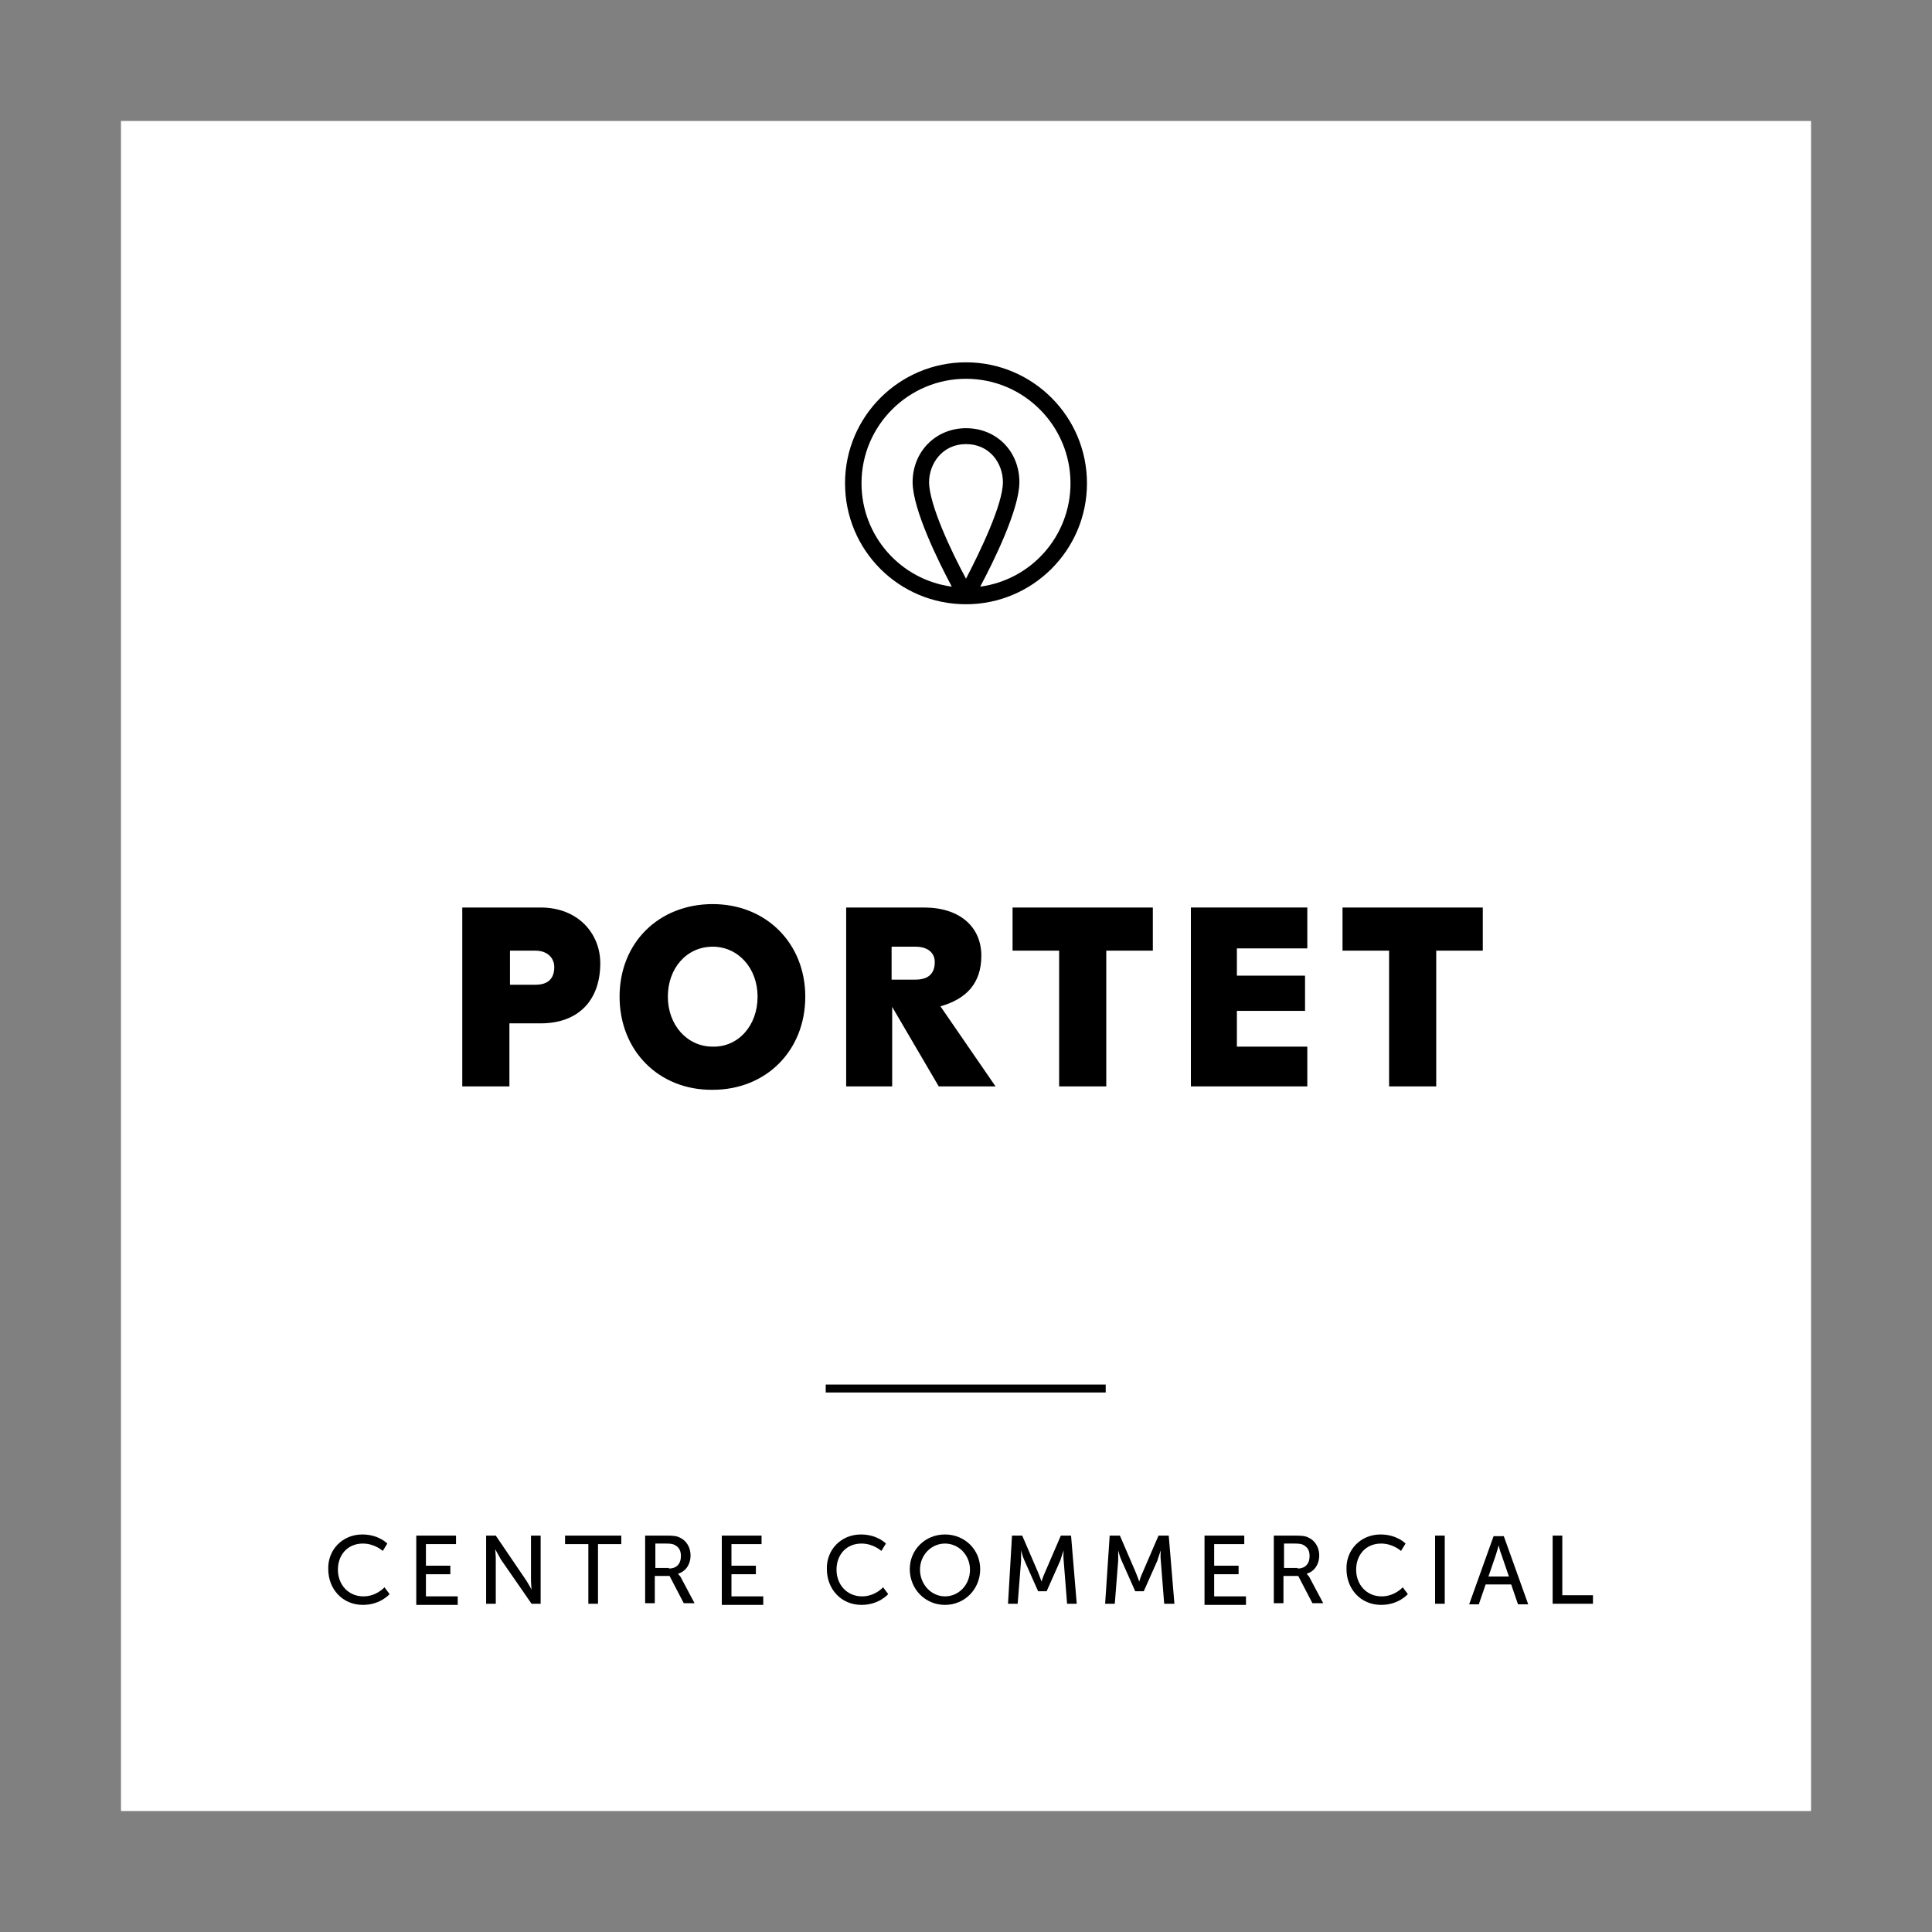 <?xml version="1.0" encoding="UTF-8"?> <!-- Generator: Adobe Illustrator 24.0.0, SVG Export Plug-In . SVG Version: 6.00 Build 0) --> <svg xmlns="http://www.w3.org/2000/svg" xmlns:xlink="http://www.w3.org/1999/xlink" x="0px" y="0px" viewBox="0 0 340.2 340.2" style="enable-background:new 0 0 340.2 340.2;" xml:space="preserve"><rect x="0" y="0" width="340.2" height="340.2" fill="#808080" stroke="none"/> <style type="text/css"> .st0{fill:#FFFFFF;} .st1{fill:none;} </style> <g id="Fond"> <rect x="21.3" y="21.3" class="st0" width="297.6" height="297.6"></rect> <rect class="st1" width="340.2" height="340.2"></rect> </g> <g id="Typo_x2B_logo"> <rect x="145.4" y="243.8" width="49.3" height="1.4"></rect> <g> <path d="M63.8,270.2c2.9,0,4.4,1.6,4.4,1.6l-0.8,1.3c0,0-1.4-1.3-3.5-1.3c-2.7,0-4.4,2-4.4,4.6c0,2.6,1.8,4.7,4.5,4.7 c2.3,0,3.7-1.6,3.7-1.6l0.9,1.2c0,0-1.6,1.9-4.7,1.9c-3.6,0-6.1-2.8-6.1-6.3C57.7,272.9,60.3,270.2,63.8,270.2z"></path> <path d="M73.3,270.4h7v1.5H75v3.8h4.3v1.5H75v3.9h5.6v1.5h-7.3V270.4z"></path> <path d="M85.6,270.4h1.7l5.3,7.8c0.4,0.6,1,1.7,1,1.7h0c0,0-0.1-1.1-0.1-1.7v-7.8h1.7v12h-1.6l-5.4-7.8c-0.4-0.7-1-1.8-1-1.8h0 c0,0,0.1,1.1,0.1,1.8v7.8h-1.7V270.4z"></path> <path d="M103.6,271.9h-4.1v-1.5h9.9v1.5h-4.1v10.5h-1.7V271.9z"></path> <path d="M113.7,270.4h3.7c1.3,0,1.8,0.1,2.2,0.3c1.2,0.5,2,1.7,2,3.2c0,1.5-0.8,2.8-2.2,3.2v0c0,0,0.1,0.2,0.4,0.5l2.5,4.7h-1.9 l-2.5-4.8h-2.6v4.8h-1.7V270.4z M117.8,276.2c1.3,0,2.1-0.8,2.1-2.2c0-0.9-0.3-1.5-1-1.9c-0.3-0.2-0.7-0.3-1.6-0.3h-1.9v4.3H117.8 z"></path> <path d="M127.1,270.4h7v1.5h-5.3v3.8h4.3v1.5h-4.3v3.9h5.6v1.5h-7.3V270.4z"></path> <path d="M151.6,270.2c2.9,0,4.4,1.6,4.4,1.6l-0.8,1.3c0,0-1.4-1.3-3.5-1.3c-2.7,0-4.4,2-4.4,4.6c0,2.6,1.8,4.7,4.5,4.7 c2.3,0,3.7-1.6,3.7-1.6l0.9,1.2c0,0-1.6,1.9-4.7,1.9c-3.6,0-6.1-2.8-6.1-6.3C145.5,272.9,148.1,270.2,151.6,270.2z"></path> <path d="M166.4,270.2c3.5,0,6.2,2.7,6.2,6.1c0,3.5-2.7,6.3-6.2,6.3c-3.5,0-6.2-2.8-6.2-6.3C160.2,272.9,162.9,270.2,166.4,270.2z M166.4,281.1c2.4,0,4.4-2,4.4-4.7c0-2.6-2-4.6-4.4-4.6c-2.4,0-4.4,2-4.4,4.6C162,279,164,281.1,166.4,281.1z"></path> <path d="M178.2,270.4h1.8l2.8,6.5c0.3,0.7,0.6,1.6,0.6,1.6h0c0,0,0.3-1,0.6-1.6l2.8-6.5h1.8l1,12h-1.7l-0.6-7.6 c-0.1-0.7,0-1.8,0-1.8h0c0,0-0.4,1.1-0.6,1.8l-2.4,5.4h-1.5l-2.4-5.4c-0.3-0.6-0.6-1.8-0.6-1.8h0c0,0,0,1.1,0,1.8l-0.6,7.6h-1.7 L178.2,270.4z"></path> <path d="M195.4,270.4h1.8l2.8,6.5c0.3,0.7,0.6,1.6,0.6,1.6h0c0,0,0.3-1,0.6-1.6l2.8-6.5h1.8l1,12H205l-0.6-7.6 c-0.1-0.7,0-1.8,0-1.8h0c0,0-0.4,1.1-0.6,1.8l-2.4,5.4h-1.5l-2.4-5.4c-0.3-0.6-0.6-1.8-0.6-1.8h0c0,0,0,1.1,0,1.8l-0.6,7.6h-1.7 L195.4,270.4z"></path> <path d="M212.1,270.4h7v1.5h-5.3v3.8h4.3v1.5h-4.3v3.9h5.6v1.5h-7.3V270.4z"></path> <path d="M224.4,270.4h3.7c1.3,0,1.8,0.1,2.2,0.3c1.2,0.5,2,1.7,2,3.2c0,1.5-0.8,2.8-2.2,3.2v0c0,0,0.1,0.2,0.4,0.5l2.5,4.7h-1.9 l-2.5-4.8h-2.6v4.8h-1.7V270.4z M228.5,276.2c1.3,0,2.1-0.8,2.1-2.2c0-0.9-0.3-1.5-1-1.9c-0.3-0.2-0.7-0.3-1.6-0.3h-1.9v4.3H228.5 z"></path> <path d="M243.1,270.2c2.9,0,4.4,1.6,4.4,1.6l-0.8,1.3c0,0-1.4-1.3-3.5-1.3c-2.7,0-4.4,2-4.4,4.6c0,2.6,1.8,4.7,4.5,4.7 c2.3,0,3.7-1.6,3.7-1.6l0.9,1.2c0,0-1.6,1.9-4.7,1.9c-3.6,0-6.1-2.8-6.1-6.3C237,272.9,239.6,270.2,243.1,270.2z"></path> <path d="M252.7,270.4h1.7v12h-1.7V270.4z"></path> <path d="M266.1,279h-4.5l-1.2,3.5h-1.7l4.3-12h1.8l4.3,12h-1.8L266.1,279z M263.9,272.1c0,0-0.3,1.1-0.5,1.7l-1.3,3.8h3.6 l-1.3-3.8C264.1,273.1,263.9,272.1,263.9,272.1L263.9,272.1z"></path> <path d="M273.4,270.4h1.7v10.5h5.4v1.5h-7.1V270.4z"></path> </g> <g> <path d="M81.5,159.8h13.7c6.6,0,10.5,4.6,10.5,9.8c0,6.6-3.9,10.6-10.5,10.6h-5.5v11.1h-8.3V159.8z M89.8,167.4v6h4.5 c2.1,0,3.3-1,3.3-3.1c0-1.6-1.2-2.9-3.3-2.9H89.8z"></path> <path d="M109.1,175.5c0-9.5,6.9-16.3,16.4-16.3c9.4,0,16.3,6.9,16.3,16.3c0,9.5-6.9,16.4-16.3,16.4C116,192,109.1,185,109.1,175.5 z M133.4,175.5c0-5-3.4-8.8-7.9-8.8c-4.6,0-7.9,3.8-7.9,8.8c0,5,3.4,8.8,7.9,8.8C130,184.4,133.4,180.6,133.4,175.5z"></path> <path d="M149,159.8h13.7c6.3,0,10.1,3.4,10.1,8.5c0,4.8-2.6,7.6-7.2,8.9l9.7,14.1h-10l-8.2-14v14H149V159.8z M157,166.7v5.8h4.2 c2.2,0,3.4-1,3.4-3.1c0-1.6-1.2-2.7-3.4-2.7H157z"></path> <path d="M178.2,159.8H203v7.6h-8.2v23.9h-8.3v-23.9h-8.2V159.8z"></path> <path d="M209.7,159.8h20.5v7.2h-12.4v4.8h12v6.2h-12v6.3h12.4v7h-20.5V159.8z"></path> <path d="M236.4,159.8h24.7v7.6h-8.2v23.9h-8.3v-23.9h-8.2V159.8z"></path> </g> <path d="M170.1,63.8c-11.7,0-21.3,9.5-21.3,21.3s9.5,21.3,21.3,21.3c11.7,0,21.3-9.5,21.3-21.3S181.8,63.8,170.1,63.8z M163.6,84.9 c0-3.2,2.3-6.7,6.5-6.7c4.2,0,6.5,3.4,6.5,6.7c0,3.9-4,12.2-6.5,17C167.5,97.1,163.6,88.8,163.6,84.9z M172.6,103.3 c2.3-4.3,6.9-13.6,6.9-18.4c0-5.4-4-9.5-9.4-9.5c-5.3,0-9.4,4.1-9.4,9.5c0,4.8,4.6,14.1,6.9,18.4c-9-1.2-15.9-8.9-15.9-18.2 c0-10.2,8.3-18.4,18.4-18.4c10.2,0,18.4,8.3,18.4,18.4C188.5,94.4,181.6,102.1,172.6,103.3z"></path> </g> </svg> 